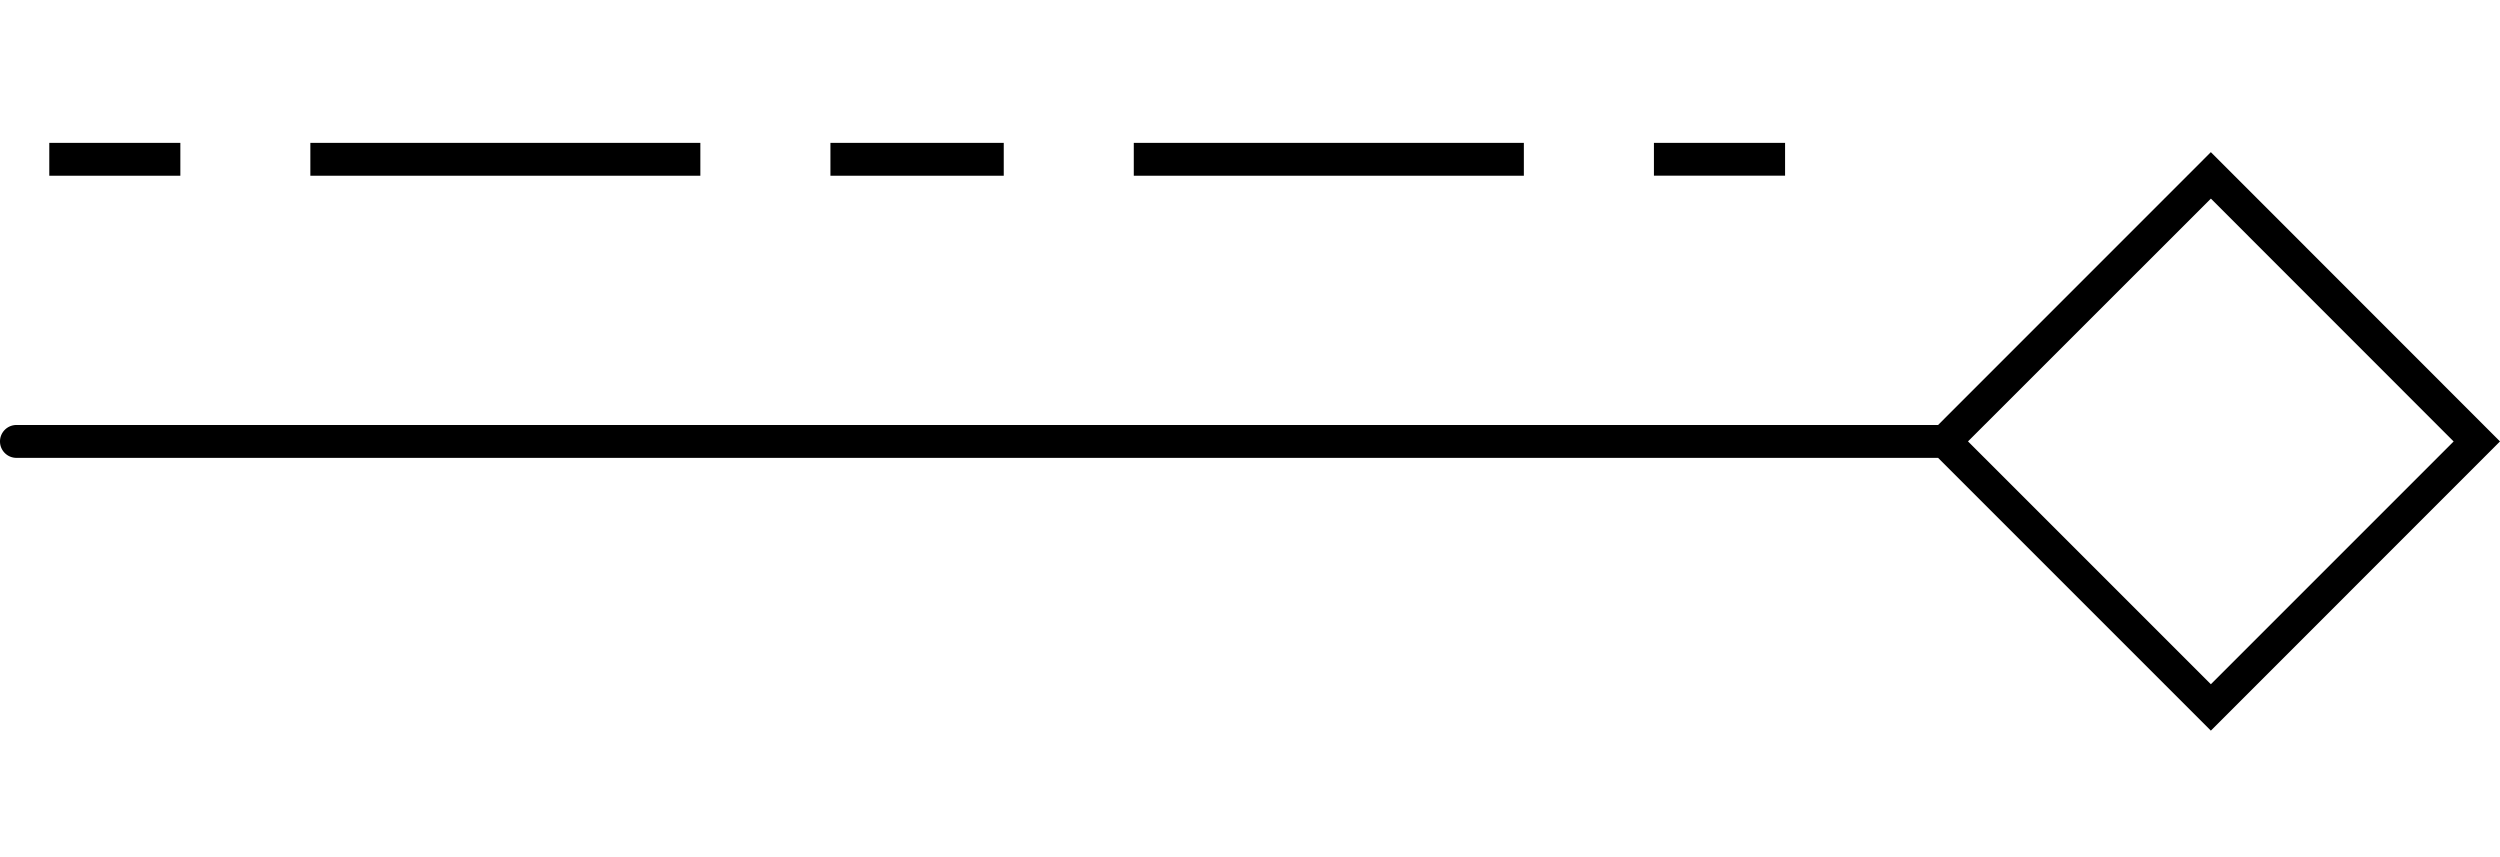 <svg width="70" height="24" viewBox="0 0 70 24" xmlns="http://www.w3.org/2000/svg"><path d="M49.982 4.918H46.31V4h3.672v.918zm5.123 7.44l6.8-6.797 6.797 6.8-6.798 6.798-6.8-6.8zM0 12.36c0 .254.206.46.46.46h53.806l7.638 7.638L70 12.36l-8.096-8.1-7.638 7.64H.46a.46.46 0 0 0-.46.46zm42.668-7.44H31.746V4h10.922v.918zm-37.62 0H1.38V4h3.67v.918zm23.057 0h-4.853V4h4.853v.918zm-8.494 0H8.69V4h10.92v.918z" fill-rule="evenodd"/></svg>
